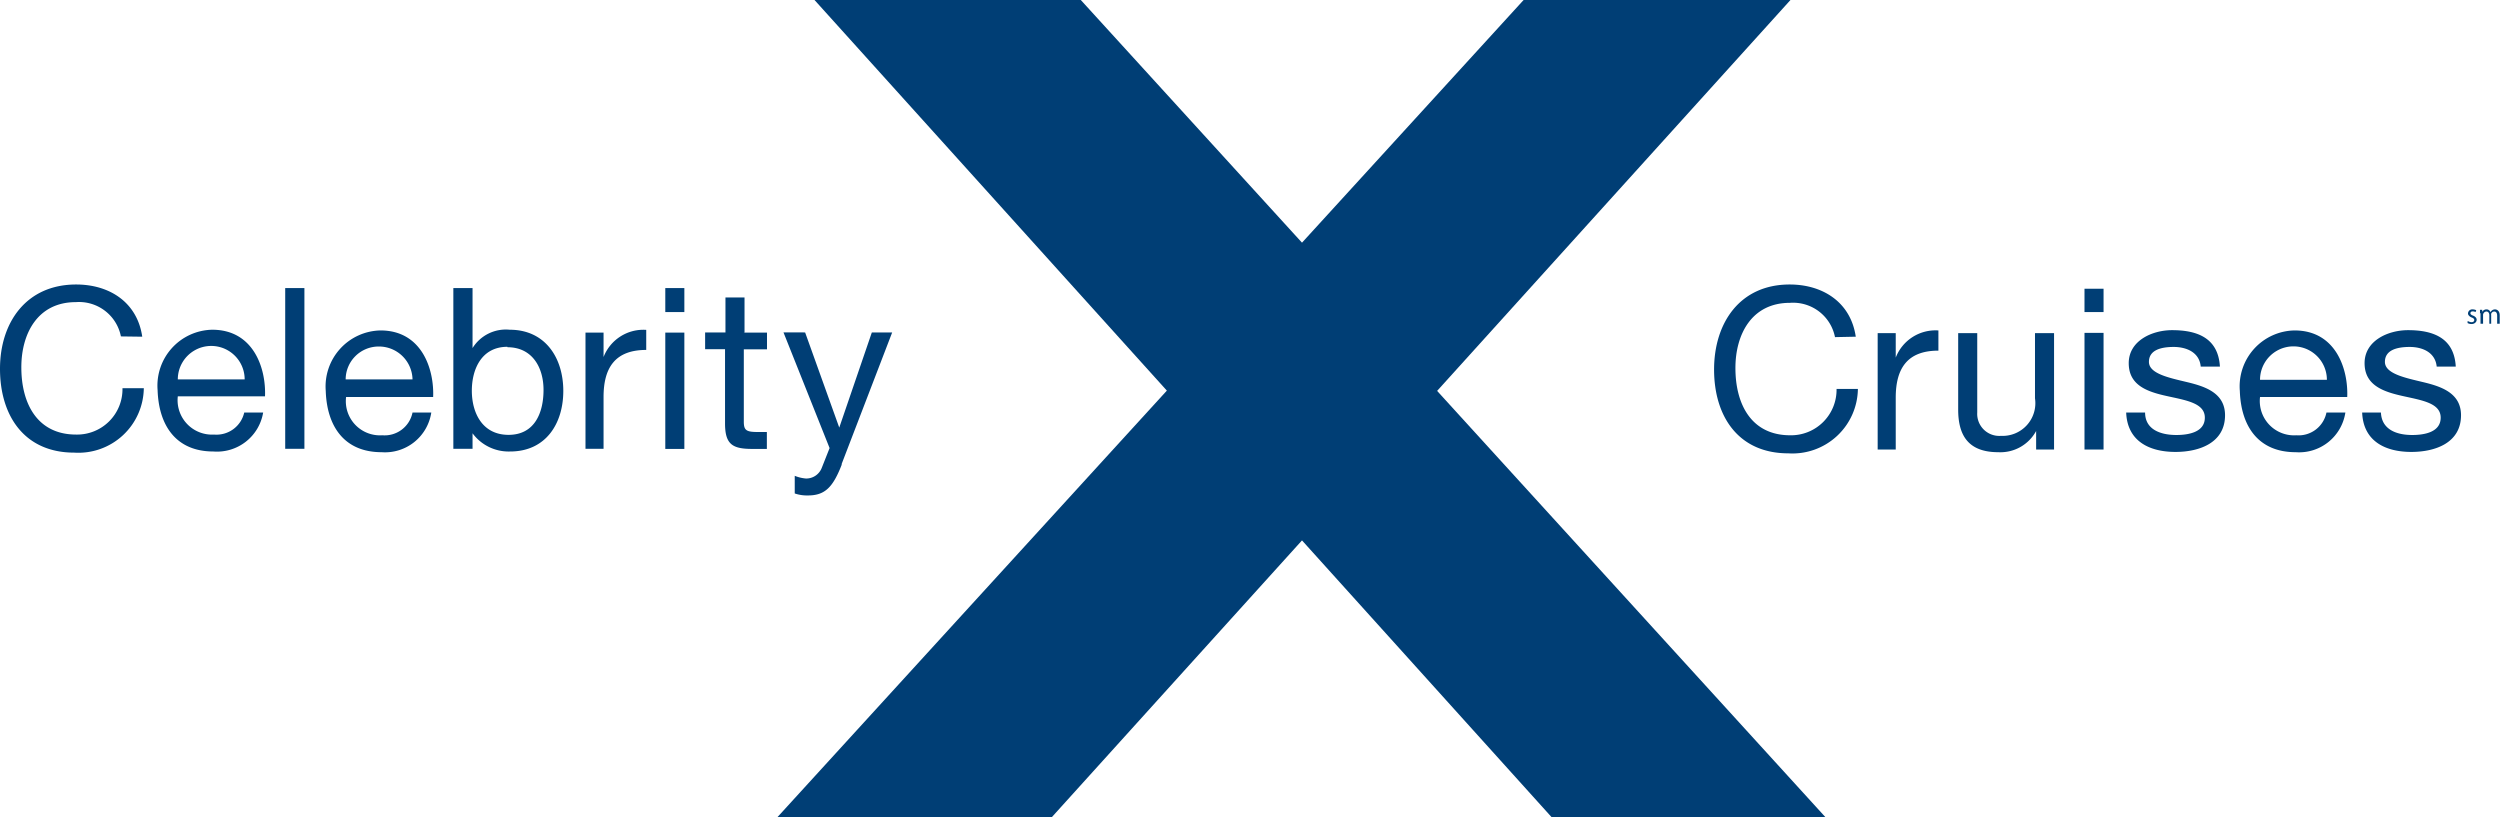<svg xmlns="http://www.w3.org/2000/svg" viewBox="0 0 175.75 57.46"><defs><style>.a{fill:#003e75;fill-rule:evenodd;}</style></defs><title>celebrity-cruises</title><polygon class="a" points="54.64 57.46 82.03 27.46 57.26 0 75.98 0 91.53 17.06 107.11 0 125.87 0 101.03 27.48 128.34 57.46 109.09 57.46 91.53 37.99 73.93 57.46 54.64 57.46 54.64 57.46"/><path class="a" d="M18.5,29A3.29,3.29,0,0,1,15,31.74c-2.61,0-3.84-1.81-3.92-4.31a3.93,3.93,0,0,1,3.84-4.25c2.9,0,3.79,2.7,3.71,4.68H12.5a2.42,2.42,0,0,0,2.55,2.69A2,2,0,0,0,17.17,29Zm29.61-7.06H46.77V20.25h1.34v1.64ZM31.87,20.25h1.35v4.22h0a2.75,2.75,0,0,1,2.61-1.29c2.52,0,3.77,2,3.77,4.3s-1.23,4.26-3.74,4.26a3.15,3.15,0,0,1-2.64-1.28h0v1.09H31.87V20.25ZM30.32,29a3.29,3.29,0,0,1-3.49,2.79c-2.62,0-3.85-1.81-3.93-4.31a3.94,3.94,0,0,1,3.85-4.25c2.89,0,3.78,2.7,3.7,4.68H24.33a2.4,2.4,0,0,0,2.54,2.69A2,2,0,0,0,29,29ZM8.5,23.65a3,3,0,0,0-3.17-2.41c-2.69,0-3.83,2.22-3.83,4.58,0,2.58,1.14,4.73,3.85,4.73a3.19,3.19,0,0,0,3.26-3.26h1.5a4.6,4.6,0,0,1-4.89,4.53C1.71,31.82,0,29.22,0,25.93S1.87,20,5.35,20c2.36,0,4.3,1.26,4.65,3.67Zm50.68,9c-.62,1.6-1.18,2.18-2.38,2.18a2.66,2.66,0,0,1-.93-.14V33.45a2.68,2.68,0,0,0,.79.19,1.17,1.17,0,0,0,1.11-.75l.55-1.39-3.24-8.13H56.6L59,30.06h0l2.29-6.69h1.43l-3.56,9.27Zm-6.89-9.27h1.63v1.18H52.29v5.08c0,.62.18.73,1,.73h.62v1.19h-1c-1.39,0-1.94-.29-1.94-1.79V24.55h-1.4V23.37H51V20.91h1.34v2.46Zm-5.52,0h1.34v8.18H46.77V23.37Zm-5.61,0h1.27v1.72h0a3,3,0,0,1,3-1.91V24.6c-2.17,0-3,1.23-3,3.31v3.64H41.16V23.37Zm-5.49,1c-1.8,0-2.5,1.55-2.5,3.09s.73,3.1,2.58,3.1,2.46-1.57,2.46-3.16-.8-3-2.54-3ZM29,26.67a2.36,2.36,0,0,0-2.36-2.31,2.32,2.32,0,0,0-2.34,2.31Zm-9-6.42H21.4v11.3H20.05V20.25ZM17.2,26.67a2.35,2.35,0,0,0-4.7,0Z"/><path class="a" d="M147.88,21.94h-1.34V20.3h1.34v1.64Zm17,7.06a3.29,3.29,0,0,1-3.49,2.79c-2.62,0-3.85-1.81-3.93-4.31a3.93,3.93,0,0,1,3.85-4.25c2.89,0,3.78,2.7,3.7,4.68h-6.13a2.41,2.41,0,0,0,2.55,2.69,2,2,0,0,0,2.12-1.6ZM129,23.7a3,3,0,0,0-3.17-2.41c-2.69,0-3.83,2.22-3.83,4.58,0,2.58,1.14,4.73,3.85,4.73a3.2,3.2,0,0,0,3.26-3.26h1.5a4.6,4.6,0,0,1-4.89,4.53c-3.51,0-5.22-2.6-5.22-5.89S122.32,20,125.81,20c2.35,0,4.3,1.26,4.65,3.67ZM167.38,29c.05,1.2,1.1,1.58,2.2,1.58.84,0,2-.19,2-1.22s-1.33-1.22-2.67-1.52-2.68-.74-2.68-2.31,1.63-2.32,3.06-2.32c1.8,0,3.24.57,3.35,2.56h-1.34c-.1-1-1-1.38-1.9-1.38s-1.74.22-1.74,1.05,1.42,1.12,2.67,1.42,2.68.75,2.68,2.33c0,1.95-1.82,2.58-3.49,2.58-1.83,0-3.38-.75-3.46-2.77Zm-3.8-2.3a2.35,2.35,0,0,0-4.7,0ZM150.8,29c0,1.2,1.09,1.58,2.2,1.58.84,0,2-.19,2-1.22s-1.33-1.22-2.68-1.52-2.67-.74-2.67-2.31,1.63-2.32,3.05-2.32c1.8,0,3.24.57,3.36,2.56h-1.35c-.09-1-1-1.38-1.9-1.38s-1.74.22-1.74,1.05,1.42,1.12,2.67,1.42,2.68.75,2.68,2.33c0,1.95-1.82,2.58-3.48,2.58-1.84,0-3.39-.75-3.47-2.77Zm-4.26-5.6h1.34V31.6h-1.34V23.42ZM144.4,31.6h-1.26V30.3h0a2.86,2.86,0,0,1-2.66,1.49c-2.16,0-2.82-1.24-2.82-3V23.42H139V29a1.55,1.55,0,0,0,1.67,1.64A2.3,2.3,0,0,0,143.06,28V23.42h1.34V31.6ZM132,23.42h1.27v1.72h0a3,3,0,0,1,3-1.91v1.42c-2.17,0-3,1.23-3,3.31V31.6H132V23.42Z"/><path class="a" d="M173.51,22.58a.56.56,0,0,0,.24.07c.13,0,.19-.07.19-.15s-.05-.13-.18-.18-.26-.16-.26-.28a.3.3,0,0,1,.34-.29.53.53,0,0,1,.24.06l-.05.13a.41.41,0,0,0-.2-.05c-.1,0-.16.06-.16.13s.06.12.19.17.25.15.25.29-.13.3-.36.3a.58.58,0,0,1-.28-.07l0-.13Zm.83-.54a2.09,2.09,0,0,0,0-.26h.16v.15h0a.33.33,0,0,1,.31-.18.28.28,0,0,1,.27.2h0a.36.36,0,0,1,.11-.13.35.35,0,0,1,.21-.07c.13,0,.33.09.33.43v.58h-.18V22.2c0-.19-.07-.3-.21-.3a.23.23,0,0,0-.21.16.29.29,0,0,0,0,.09v.61H175v-.59c0-.16-.07-.27-.21-.27a.25.25,0,0,0-.23.27v.59h-.18V22Z"/></svg>